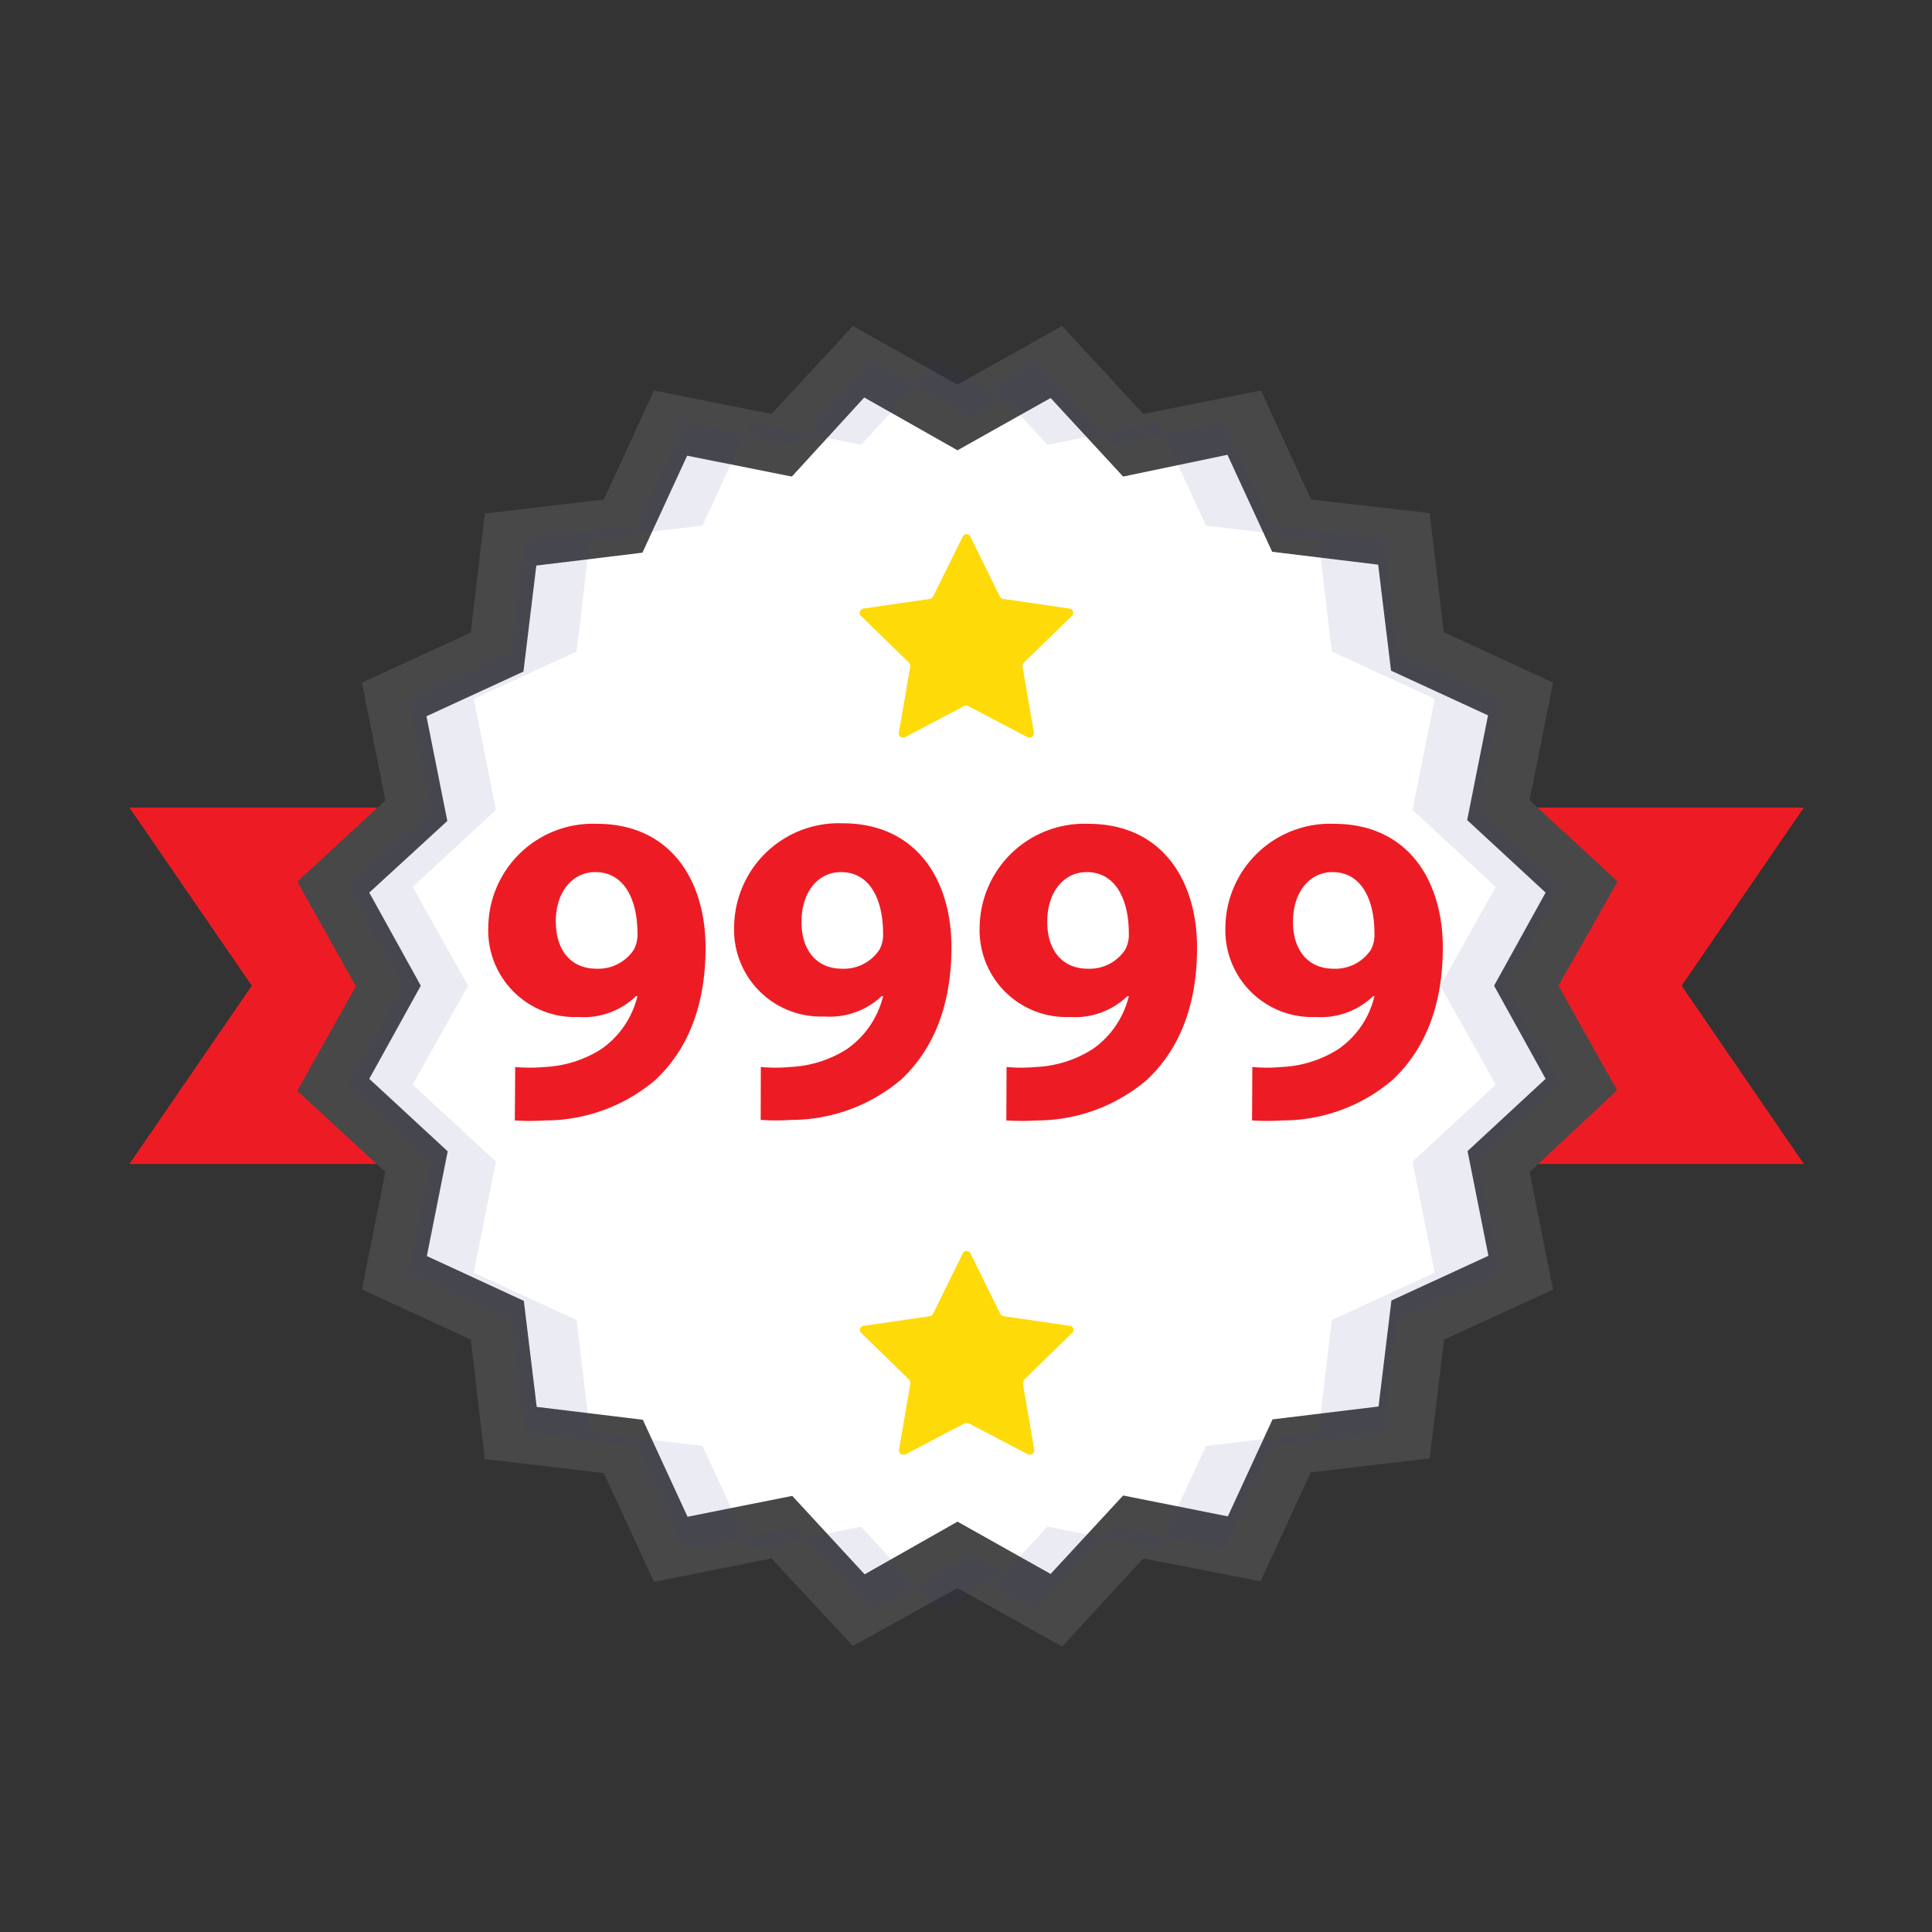 <svg id="Layer_3" data-name="Layer 3" xmlns="http://www.w3.org/2000/svg" viewBox="0 0 150 150"><rect x="0" y="0" width="150" height="150" fill="#333333" stroke="none"/><defs><style>.cls-1{fill:#fff;}.cls-2{fill:#ed1c24;}.cls-3{fill:#484848;}.cls-4{opacity:0.1;}.cls-5{fill:#2e3192;}.cls-6{fill:#feda09;}</style></defs><polygon class="cls-1" points="74.34 32.37 82.01 28.07 87.98 34.53 96.61 32.81 100.29 40.81 109.03 41.84 110.06 50.58 118.05 54.26 116.33 62.88 122.8 68.86 118.5 76.53 122.8 84.21 116.33 90.18 118.05 98.81 110.06 102.49 109.03 111.23 100.29 112.26 96.61 120.25 87.98 118.53 82.01 124.99 74.34 120.69 66.66 124.99 60.69 118.53 52.06 120.25 48.38 112.26 39.64 111.23 38.61 102.49 30.62 98.81 32.34 90.18 25.88 84.21 30.18 76.53 25.88 68.86 32.34 62.88 30.62 54.26 38.61 50.58 39.64 41.84 48.38 40.81 52.06 32.81 60.69 34.53 66.66 28.07 74.34 32.37"/><polygon class="cls-2" points="140.05 62.7 130.56 76.53 140.05 90.37 93.33 90.37 93.33 62.7 140.05 62.7"/><polygon class="cls-2" points="10.05 90.37 19.55 76.53 10.05 62.7 56.78 62.7 56.78 90.37 10.05 90.37"/><polygon class="cls-1" points="74.34 32.37 82.01 28.07 87.98 34.53 96.61 32.81 100.29 40.81 109.03 41.84 110.06 50.58 118.05 54.26 116.33 62.88 122.8 68.86 118.5 76.53 122.8 84.21 116.33 90.18 118.05 98.81 110.06 102.49 109.03 111.23 100.29 112.26 96.61 120.25 87.98 118.53 82.01 124.99 74.34 120.69 66.66 124.99 60.69 118.53 52.06 120.25 48.38 112.26 39.64 111.23 38.61 102.49 30.62 98.81 32.34 90.18 25.88 84.21 30.18 76.53 25.88 68.86 32.34 62.88 30.62 54.26 38.61 50.58 39.64 41.84 48.38 40.81 52.06 32.81 60.69 34.53 66.66 28.07 74.34 32.37"/><path class="cls-3" d="M66.22,127.79,59.9,121l-9.12,1.82-3.9-8.45-9.24-1.09L36.55,104l-8.45-3.89L29.92,91l-6.84-6.31,4.55-8.12-4.55-8.12,6.84-6.31L28.1,53l8.45-3.89,1.09-9.24,9.24-1.09,3.9-8.46,9.12,1.82,6.32-6.83,8.12,4.55,8.12-4.55,6.31,6.83,9.13-1.82,3.89,8.46L111,39.84l1.09,9.24L120.58,53l-1.82,9.13,6.83,6.31L121,76.53l4.55,8.12L118.76,91l1.82,9.13L112.12,104,111,113.23l-9.24,1.09-3.89,8.45L88.77,121l-6.31,6.84-8.12-4.55Zm8.12-9.65,7.23,4.06,5.63-6.09,8.13,1.62,3.47-7.53,8.23-1,1-8.23,7.53-3.47-1.62-8.13L120,83.76l-4-7.23,4-7.23-6.09-5.63,1.62-8.13L108,52.07l-1-8.23-8.23-1-3.47-7.53L87.2,37l-5.63-6.1-7.23,4.06L67.1,30.86,61.48,37l-8.13-1.62-3.47,7.53-8.24,1-1,8.23-7.53,3.47,1.62,8.13L28.67,69.3l4,7.23-4,7.23,6.09,5.63-1.62,8.13L40.67,101l1,8.23,8.24,1,3.47,7.53,8.13-1.62,5.62,6.09Z"/><g class="cls-4"><polygon class="cls-5" points="90.37 33.74 89.95 32.81 85.58 33.68 86.37 34.53 90.37 33.74"/><polygon class="cls-5" points="85.58 119.38 89.95 120.25 90.37 119.33 86.37 118.53 85.58 119.38"/><polygon class="cls-5" points="85.58 33.68 80.4 28.07 77.07 29.93 81.32 34.53 85.58 33.68"/><polygon class="cls-5" points="116.88 76.53 121.18 68.86 114.72 62.88 116.44 54.26 108.45 50.58 107.42 41.84 98.68 40.81 95 32.81 90.37 33.74 93.63 40.81 102.37 41.84 103.4 50.58 111.39 54.26 109.67 62.88 116.13 68.86 111.83 76.53 116.13 84.21 109.67 90.18 111.39 98.81 103.4 102.49 102.37 111.22 93.63 112.26 90.37 119.33 95 120.25 98.68 112.26 107.42 111.22 108.45 102.49 116.44 98.81 114.72 90.18 121.18 84.21 116.88 76.53"/><polygon class="cls-5" points="77.07 123.13 80.4 124.99 85.58 119.38 81.32 118.53 77.07 123.13"/></g><g class="cls-4"><polygon class="cls-5" points="71.1 29.94 67.77 28.07 62.59 33.68 66.85 34.53 71.1 29.94"/><polygon class="cls-5" points="45.8 111.22 44.77 102.49 36.78 98.81 38.5 90.18 32.04 84.21 36.34 76.53 32.04 68.86 38.5 62.88 36.78 54.26 44.77 50.58 45.8 41.84 54.54 40.81 57.8 33.74 53.17 32.81 49.49 40.81 40.75 41.84 39.72 50.58 31.73 54.26 33.45 62.88 26.99 68.86 31.29 76.53 26.99 84.21 33.45 90.18 31.73 98.81 39.72 102.49 40.75 111.22 49.49 112.26 53.17 120.25 57.8 119.33 54.54 112.26 45.8 111.22"/><polygon class="cls-5" points="62.59 119.38 67.77 124.99 71.1 123.13 66.85 118.53 62.59 119.38"/><polygon class="cls-5" points="71.1 123.13 72.82 124.99 77.97 122.11 75.45 120.69 71.1 123.13"/><polygon class="cls-5" points="77.97 30.96 72.82 28.07 71.1 29.94 75.45 32.37 77.97 30.96"/><polygon class="cls-5" points="57.8 119.33 58.22 120.25 62.59 119.38 61.8 118.53 57.8 119.33"/><polygon class="cls-5" points="62.59 33.68 58.22 32.81 57.8 33.74 61.8 34.53 62.59 33.68"/></g><path class="cls-2" d="M40,82.84a12.1,12.1,0,0,0,2.27,0,8.93,8.93,0,0,0,4.4-1.38,7,7,0,0,0,2.82-4.12l-.11,0a5.86,5.86,0,0,1-4.47,1.62,6.73,6.73,0,0,1-7-7,8.12,8.12,0,0,1,8.42-8c5.74,0,8.45,4.4,8.45,9.62,0,4.64-1.47,8-3.91,10.28a13.24,13.24,0,0,1-8.53,3.13,18.56,18.56,0,0,1-2.37,0Zm3.16-11.21c0,1.93,1,3.58,3.16,3.58a3.3,3.3,0,0,0,2.89-1.48,2.47,2.47,0,0,0,.28-1.31c0-2.37-.9-4.71-3.27-4.71C44.42,67.71,43.12,69.29,43.15,71.63Z"/><path class="cls-2" d="M59.07,82.84a12.1,12.1,0,0,0,2.27,0,8.93,8.93,0,0,0,4.4-1.38,7,7,0,0,0,2.82-4.12l-.11,0A5.86,5.86,0,0,1,64,78.92a6.73,6.73,0,0,1-7-7,8.12,8.12,0,0,1,8.42-8c5.74,0,8.45,4.4,8.45,9.62,0,4.64-1.47,8-3.91,10.28a13.24,13.24,0,0,1-8.53,3.13,18.56,18.56,0,0,1-2.37,0Zm3.16-11.21c0,1.93,1,3.58,3.16,3.58a3.3,3.3,0,0,0,2.89-1.48,2.47,2.47,0,0,0,.28-1.31c0-2.37-.9-4.71-3.27-4.71C63.5,67.71,62.2,69.29,62.23,71.63Z"/><path class="cls-2" d="M78.15,82.84a12.09,12.09,0,0,0,2.27,0,8.93,8.93,0,0,0,4.4-1.38,7,7,0,0,0,2.82-4.12l-.11,0a5.87,5.87,0,0,1-4.47,1.62,6.74,6.74,0,0,1-7-7,8.13,8.13,0,0,1,8.43-8c5.74,0,8.45,4.4,8.45,9.62,0,4.64-1.47,8-3.92,10.28a13.19,13.19,0,0,1-8.52,3.13,18.56,18.56,0,0,1-2.37,0Zm3.16-11.21c0,1.93,1,3.58,3.16,3.58a3.3,3.3,0,0,0,2.89-1.48,2.47,2.47,0,0,0,.28-1.31c0-2.37-.9-4.71-3.27-4.71C82.58,67.71,81.28,69.29,81.31,71.63Z"/><path class="cls-2" d="M97.23,82.84a12.09,12.09,0,0,0,2.27,0,8.93,8.93,0,0,0,4.4-1.38,6.92,6.92,0,0,0,2.81-4.12l-.1,0a5.87,5.87,0,0,1-4.47,1.62,6.74,6.74,0,0,1-7-7,8.13,8.13,0,0,1,8.43-8c5.74,0,8.45,4.4,8.45,9.62,0,4.64-1.48,8-3.92,10.28a13.19,13.19,0,0,1-8.52,3.13,18.56,18.56,0,0,1-2.37,0Zm3.16-11.21c0,1.93,1,3.58,3.16,3.58a3.3,3.3,0,0,0,2.89-1.48,2.49,2.49,0,0,0,.27-1.31c0-2.37-.89-4.71-3.26-4.71C101.66,67.71,100.36,69.29,100.39,71.63Z"/><path class="cls-6" d="M74.75,41.63,72.44,46.3a.35.35,0,0,1-.25.19L67,47.24a.34.34,0,0,0-.19.58l3.72,3.63a.34.34,0,0,1,.1.3l-.88,5.13a.34.34,0,0,0,.5.36l4.6-2.42a.36.36,0,0,1,.32,0l4.61,2.42a.34.34,0,0,0,.49-.36l-.88-5.13a.37.37,0,0,1,.1-.3l3.73-3.63a.34.34,0,0,0-.19-.58l-5.15-.75a.36.36,0,0,1-.26-.19l-2.3-4.67A.34.34,0,0,0,74.75,41.63Z"/><path class="cls-1" d="M75.05,41.44a.34.34,0,0,1,.31.19l2.3,4.67a.36.36,0,0,0,.26.19l5.15.75a.34.34,0,0,1,.19.58l-3.73,3.63a.37.37,0,0,0-.1.3l.88,5.13a.34.34,0,0,1-.33.4.29.29,0,0,1-.16,0l-4.61-2.42a.29.29,0,0,0-.16,0,.32.32,0,0,0-.16,0l-4.6,2.42a.32.32,0,0,1-.16,0,.34.34,0,0,1-.34-.4l.88-5.13a.34.34,0,0,0-.1-.3l-3.72-3.63a.34.34,0,0,1,.19-.58l5.15-.75a.35.35,0,0,0,.25-.19l2.31-4.67a.34.34,0,0,1,.3-.19m0-.21a.54.54,0,0,0-.49.31l-2.31,4.67a.16.16,0,0,1-.09.07L67,47a.54.54,0,0,0-.45.37.55.55,0,0,0,.14.57l3.73,3.63a.13.13,0,0,1,0,.12l-.88,5.13a.61.61,0,0,0,.12.45.59.59,0,0,0,.43.19.58.58,0,0,0,.26-.06L75,55l.06,0,.06,0,4.61,2.42a.58.58,0,0,0,.26.06.55.55,0,0,0,.42-.19.53.53,0,0,0,.12-.45l-.88-5.13a.17.17,0,0,1,0-.12L83.41,48a.57.57,0,0,0,.14-.57A.58.58,0,0,0,83.1,47L78,46.28a.18.18,0,0,1-.1-.07l-2.3-4.67a.54.54,0,0,0-.5-.31Z"/><path class="cls-6" d="M74.75,97.29,72.44,102a.35.35,0,0,1-.25.19l-5.15.75a.34.34,0,0,0-.19.58l3.72,3.63a.34.34,0,0,1,.1.3l-.88,5.13a.34.34,0,0,0,.5.36l4.6-2.42a.36.36,0,0,1,.32,0l4.61,2.42a.34.34,0,0,0,.49-.36l-.88-5.13a.37.37,0,0,1,.1-.3l3.73-3.63a.34.34,0,0,0-.19-.58l-5.15-.75a.36.36,0,0,1-.26-.19l-2.3-4.66A.34.34,0,0,0,74.75,97.29Z"/><path class="cls-1" d="M75.05,97.09a.34.34,0,0,1,.31.2l2.3,4.66a.36.36,0,0,0,.26.19l5.15.75a.34.34,0,0,1,.19.58l-3.73,3.63a.37.37,0,0,0-.1.3l.88,5.13a.34.34,0,0,1-.33.4.29.29,0,0,1-.16,0l-4.61-2.42a.42.42,0,0,0-.16,0,.47.47,0,0,0-.16,0l-4.6,2.42a.32.32,0,0,1-.16,0,.34.34,0,0,1-.34-.4l.88-5.13a.34.34,0,0,0-.1-.3l-3.72-3.63a.34.34,0,0,1,.19-.58l5.15-.75a.35.35,0,0,0,.25-.19l2.31-4.66a.33.33,0,0,1,.3-.2m0-.21a.54.54,0,0,0-.49.31l-2.31,4.67a.13.13,0,0,1-.09.07l-5.15.75a.56.56,0,0,0-.45.37.55.55,0,0,0,.14.57l3.73,3.63a.13.13,0,0,1,0,.12l-.88,5.13a.61.61,0,0,0,.12.45.6.6,0,0,0,.43.2.59.59,0,0,0,.26-.07l4.6-2.42h.12l4.61,2.42a.59.59,0,0,0,.26.07.56.56,0,0,0,.42-.2.53.53,0,0,0,.12-.45l-.88-5.13a.17.17,0,0,1,0-.12l3.73-3.63a.57.57,0,0,0,.14-.57.56.56,0,0,0-.45-.37L78,101.93a.14.14,0,0,1-.1-.07l-2.3-4.67a.54.54,0,0,0-.5-.31Z"/></svg>